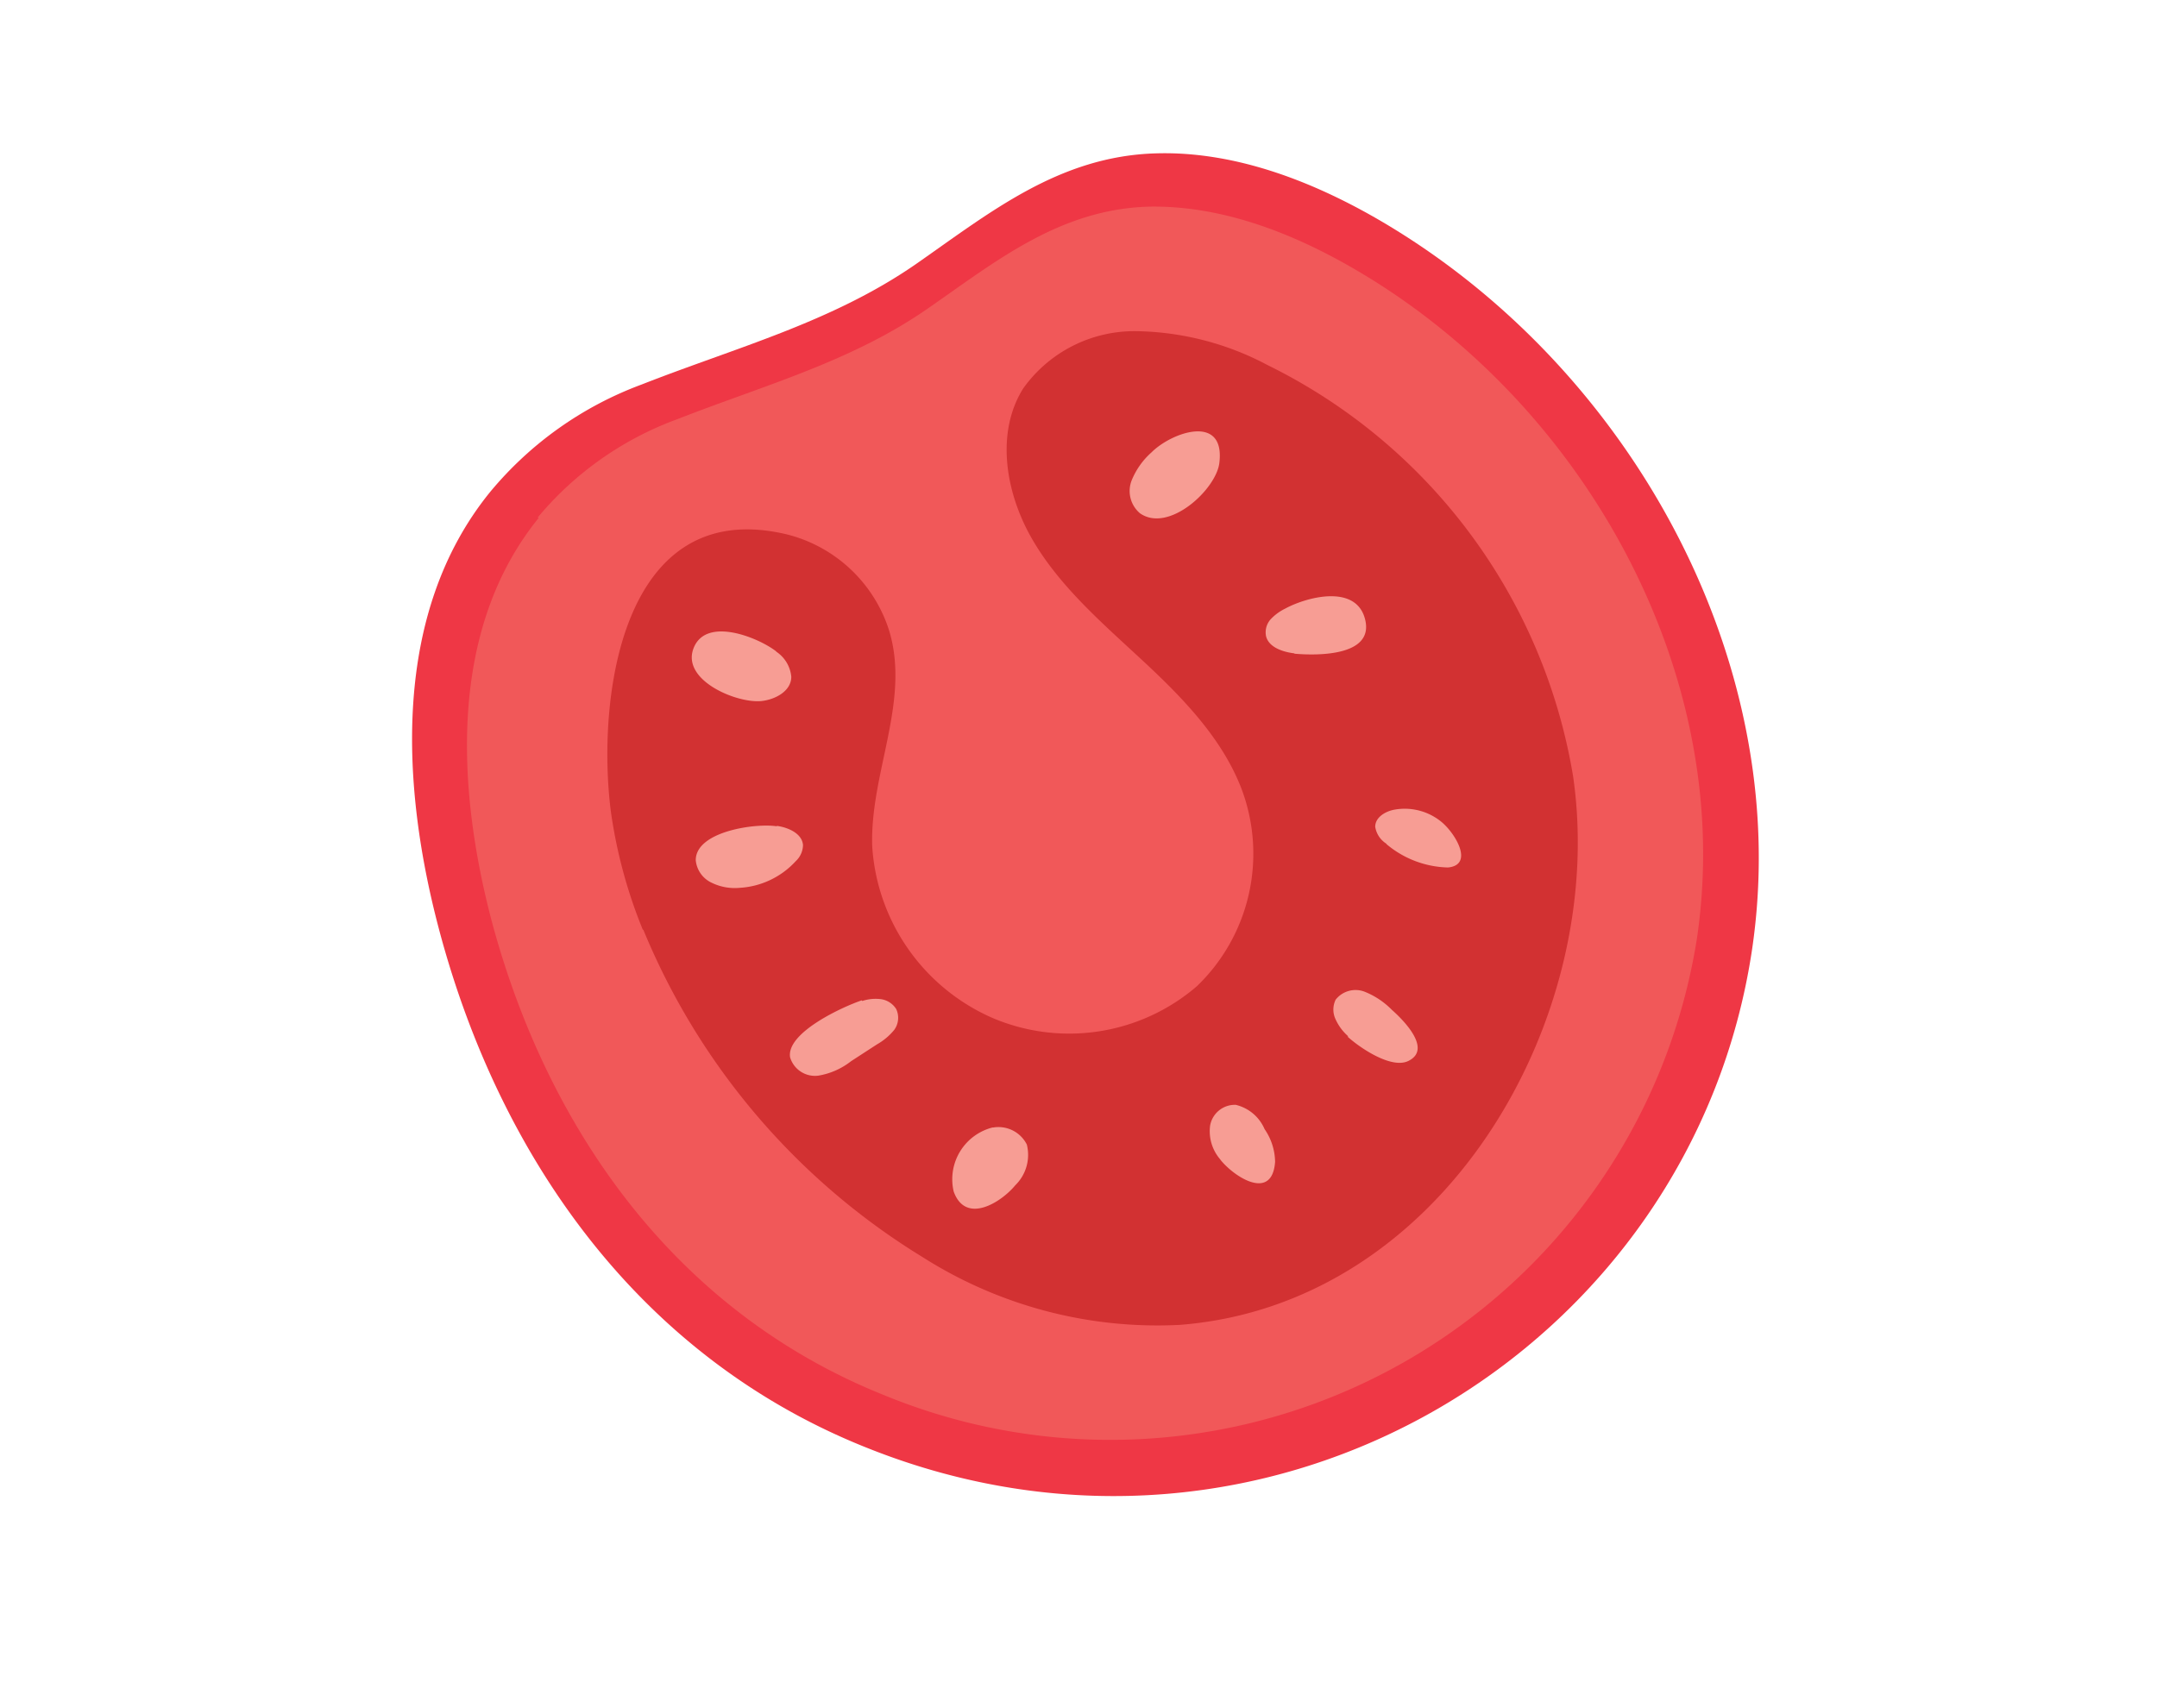 <?xml version="1.0" encoding="UTF-8"?> <svg xmlns="http://www.w3.org/2000/svg" id="Слой_1" data-name="Слой 1" viewBox="0 0 127.11 100.69"><defs><style>.cls-1{fill:#ef3745;}.cls-2{fill:#f15859;}.cls-3{fill:#d23132;}.cls-4{fill:#f79d94;}</style></defs><title>помидор</title><path class="cls-1" d="M28.88,29c-5.81,7.16-5.28,17.34-2.95,26,3.57,13.23,11.74,25,25.17,30.34,23.61,9.45,48.68-5.78,52.16-29.46a36.85,36.85,0,0,0,.38-4.82c.2-14.86-8.57-29.75-21.74-37.72-4.2-2.54-9-4.45-13.8-4.3-5.72.17-9.79,3.51-14.16,6.55C49,19,43.4,20.47,37.82,22.66A21.13,21.13,0,0,0,28.88,29"></path><path class="cls-2" d="M31.75,30.52C26.41,37.1,26.9,46.45,29,54.38c3.28,12.15,10.78,22.93,23.12,27.86a35,35,0,0,0,47.89-27,34.36,34.36,0,0,0,.35-4.43c.19-13.64-7.87-27.32-20-34.63-3.86-2.33-8.24-4.09-12.68-4-5.25.16-9,3.23-13,6-4.53,3.15-9.68,4.53-14.8,6.54a19.34,19.34,0,0,0-8.2,5.79"></path><path class="cls-3" d="M37.91,54.8A40.85,40.85,0,0,0,54.36,74.09a25.78,25.78,0,0,0,15.15,4C85.1,76.89,94.77,60,92.7,45.75a33,33,0,0,0-18-24.23,17,17,0,0,0-7.7-2,8.05,8.05,0,0,0-6.7,3.37c-1.64,2.61-1.06,6.17.55,8.93s4.11,4.91,6.48,7.11,4.69,4.59,5.83,7.56a10.84,10.84,0,0,1-2.63,11.64A11.53,11.53,0,0,1,58.49,60a11.86,11.86,0,0,1-7.09-10.1c-.15-4.31,2.26-8.54,1-12.72a8.49,8.49,0,0,0-6.06-5.69C36.57,29.19,35.15,41.25,36,47.85a29.13,29.13,0,0,0,1.88,6.95"></path><path class="cls-4" d="M45.73,38.4a2,2,0,0,1,.9,1.49c0,.83-.92,1.34-1.76,1.43-1.43.15-4.73-1.21-4-3.11s3.83-.63,4.88.19"></path><path class="cls-4" d="M45.8,48.68c.68.1,1.47.46,1.52,1.13a1.33,1.33,0,0,1-.43.95,4.86,4.86,0,0,1-3.31,1.57,3.09,3.09,0,0,1-1.64-.3A1.63,1.63,0,0,1,41,50.7c0-1.7,3.51-2.19,4.76-2"></path><path class="cls-4" d="M50.81,59a2.51,2.51,0,0,1,1.09-.11,1.27,1.27,0,0,1,.91.58,1.21,1.21,0,0,1-.12,1.24,3.61,3.61,0,0,1-1,.84l-1.54,1a4.25,4.25,0,0,1-1.93.85,1.53,1.53,0,0,1-1.66-1.08c-.24-1.46,3.14-3,4.23-3.36"></path><path class="cls-4" d="M58.51,66.46a1.87,1.87,0,0,1,2,1,2.5,2.5,0,0,1-.68,2.4c-.82,1-2.92,2.34-3.63.37a3.15,3.15,0,0,1,2.31-3.78"></path><path class="cls-4" d="M71.92,68.35a2.54,2.54,0,0,1-.61-2,1.48,1.48,0,0,1,1.51-1.23,2.47,2.47,0,0,1,1.7,1.43,3.48,3.48,0,0,1,.62,1.93c-.17,2.34-2.4.9-3.22-.12"></path><path class="cls-4" d="M79.46,61.09a2.93,2.93,0,0,1-.75-1,1.33,1.33,0,0,1,0-1.17,1.49,1.49,0,0,1,1.7-.47,4.68,4.68,0,0,1,1.61,1.07c.69.61,2.37,2.3,1,3-1,.53-2.9-.77-3.62-1.43"></path><path class="cls-4" d="M81.7,49.73a1.44,1.44,0,0,1-.66-1c0-.54.56-.89,1.09-1a3.41,3.41,0,0,1,2.81.71c.85.7,1.92,2.54.39,2.69a5.83,5.83,0,0,1-3.63-1.38"></path><path class="cls-4" d="M76.28,38.51c-.68-.08-1.5-.35-1.67-1a1.15,1.15,0,0,1,.26-1,2.94,2.94,0,0,1,.85-.63c1.26-.69,4.22-1.49,4.73.65s-2.78,2.12-4.17,2"></path><path class="cls-4" d="M67.21,30.28a1.72,1.72,0,0,1-.54-1.92,4.45,4.45,0,0,1,1.19-1.7c1.19-1.19,4.32-2.28,4,.58-.14,1.57-3,4.23-4.7,3"></path></svg> 